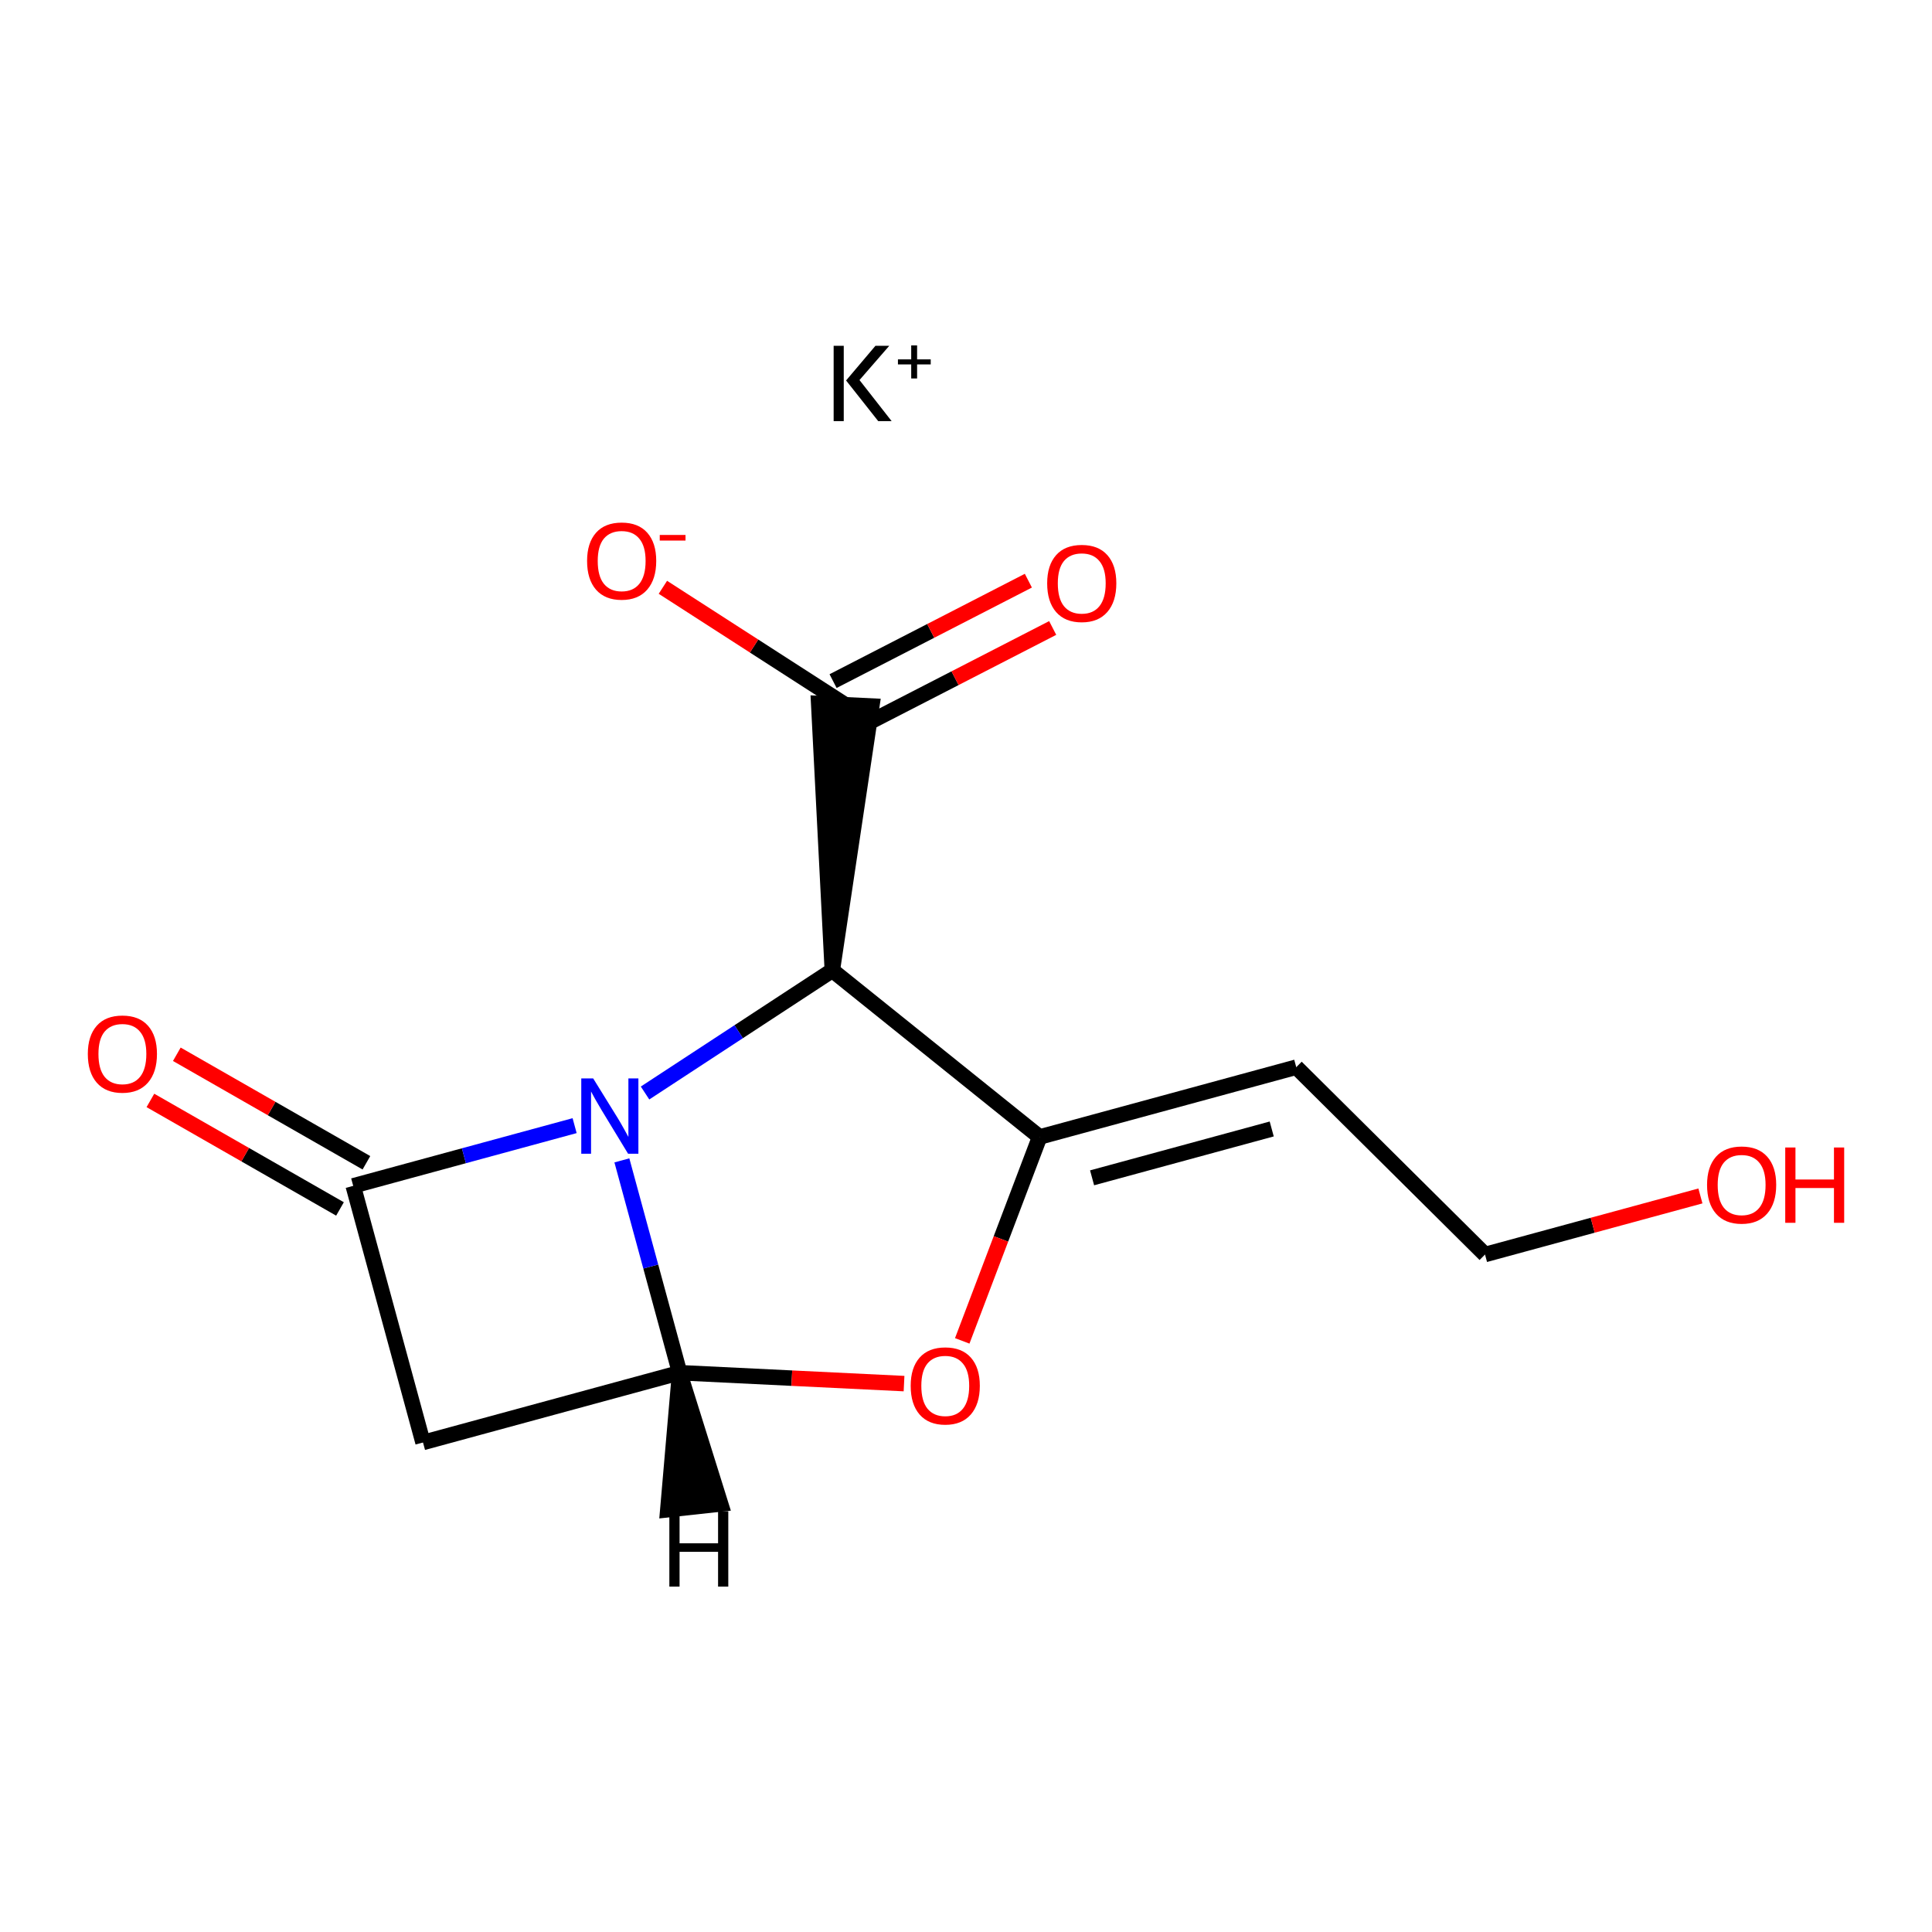 <?xml version='1.0' encoding='iso-8859-1'?>
<svg version='1.1' baseProfile='full'
              xmlns='http://www.w3.org/2000/svg'
                      xmlns:rdkit='http://www.rdkit.org/xml'
                      xmlns:xlink='http://www.w3.org/1999/xlink'
                  xml:space='preserve'
width='250px' height='250px' viewBox='0 0 250 250'>
<!-- END OF HEADER -->
<rect style='opacity:1.0;fill:#FFFFFF;stroke:none' width='250' height='250' x='0' y='0'> </rect>
<path class='bond-0 atom-0 atom-1' d='M 167.735,138.092 L 192.16,162.335' style='fill:none;fill-rule:evenodd;stroke:#000000;stroke-width:2.0px;stroke-linecap:butt;stroke-linejoin:miter;stroke-opacity:1' />
<path class='bond-1 atom-0 atom-3' d='M 167.735,138.092 L 134.528,147.124' style='fill:none;fill-rule:evenodd;stroke:#000000;stroke-width:2.0px;stroke-linecap:butt;stroke-linejoin:miter;stroke-opacity:1' />
<path class='bond-1 atom-0 atom-3' d='M 164.56,146.088 L 141.315,152.41' style='fill:none;fill-rule:evenodd;stroke:#000000;stroke-width:2.0px;stroke-linecap:butt;stroke-linejoin:miter;stroke-opacity:1' />
<path class='bond-2 atom-1 atom-9' d='M 192.16,162.335 L 206.096,158.544' style='fill:none;fill-rule:evenodd;stroke:#000000;stroke-width:2.0px;stroke-linecap:butt;stroke-linejoin:miter;stroke-opacity:1' />
<path class='bond-2 atom-1 atom-9' d='M 206.096,158.544 L 220.033,154.754' style='fill:none;fill-rule:evenodd;stroke:#FF0000;stroke-width:2.0px;stroke-linecap:butt;stroke-linejoin:miter;stroke-opacity:1' />
<path class='bond-3 atom-2 atom-4' d='M 54.736,186.657 L 45.705,153.45' style='fill:none;fill-rule:evenodd;stroke:#000000;stroke-width:2.0px;stroke-linecap:butt;stroke-linejoin:miter;stroke-opacity:1' />
<path class='bond-4 atom-2 atom-5' d='M 54.736,186.657 L 87.943,177.626' style='fill:none;fill-rule:evenodd;stroke:#000000;stroke-width:2.0px;stroke-linecap:butt;stroke-linejoin:miter;stroke-opacity:1' />
<path class='bond-5 atom-3 atom-6' d='M 134.528,147.124 L 107.702,125.567' style='fill:none;fill-rule:evenodd;stroke:#000000;stroke-width:2.0px;stroke-linecap:butt;stroke-linejoin:miter;stroke-opacity:1' />
<path class='bond-6 atom-3 atom-13' d='M 134.528,147.124 L 129.52,160.316' style='fill:none;fill-rule:evenodd;stroke:#000000;stroke-width:2.0px;stroke-linecap:butt;stroke-linejoin:miter;stroke-opacity:1' />
<path class='bond-6 atom-3 atom-13' d='M 129.52,160.316 L 124.513,173.509' style='fill:none;fill-rule:evenodd;stroke:#FF0000;stroke-width:2.0px;stroke-linecap:butt;stroke-linejoin:miter;stroke-opacity:1' />
<path class='bond-7 atom-4 atom-8' d='M 45.705,153.45 L 60.03,149.554' style='fill:none;fill-rule:evenodd;stroke:#000000;stroke-width:2.0px;stroke-linecap:butt;stroke-linejoin:miter;stroke-opacity:1' />
<path class='bond-7 atom-4 atom-8' d='M 60.03,149.554 L 74.355,145.658' style='fill:none;fill-rule:evenodd;stroke:#0000FF;stroke-width:2.0px;stroke-linecap:butt;stroke-linejoin:miter;stroke-opacity:1' />
<path class='bond-8 atom-4 atom-10' d='M 47.414,150.463 L 35.147,143.443' style='fill:none;fill-rule:evenodd;stroke:#000000;stroke-width:2.0px;stroke-linecap:butt;stroke-linejoin:miter;stroke-opacity:1' />
<path class='bond-8 atom-4 atom-10' d='M 35.147,143.443 L 22.881,136.422' style='fill:none;fill-rule:evenodd;stroke:#FF0000;stroke-width:2.0px;stroke-linecap:butt;stroke-linejoin:miter;stroke-opacity:1' />
<path class='bond-8 atom-4 atom-10' d='M 43.995,156.437 L 31.729,149.416' style='fill:none;fill-rule:evenodd;stroke:#000000;stroke-width:2.0px;stroke-linecap:butt;stroke-linejoin:miter;stroke-opacity:1' />
<path class='bond-8 atom-4 atom-10' d='M 31.729,149.416 L 19.462,142.395' style='fill:none;fill-rule:evenodd;stroke:#FF0000;stroke-width:2.0px;stroke-linecap:butt;stroke-linejoin:miter;stroke-opacity:1' />
<path class='bond-9 atom-5 atom-8' d='M 87.943,177.626 L 84.207,163.889' style='fill:none;fill-rule:evenodd;stroke:#000000;stroke-width:2.0px;stroke-linecap:butt;stroke-linejoin:miter;stroke-opacity:1' />
<path class='bond-9 atom-5 atom-8' d='M 84.207,163.889 L 80.471,150.152' style='fill:none;fill-rule:evenodd;stroke:#0000FF;stroke-width:2.0px;stroke-linecap:butt;stroke-linejoin:miter;stroke-opacity:1' />
<path class='bond-10 atom-5 atom-13' d='M 87.943,177.626 L 102.462,178.332' style='fill:none;fill-rule:evenodd;stroke:#000000;stroke-width:2.0px;stroke-linecap:butt;stroke-linejoin:miter;stroke-opacity:1' />
<path class='bond-10 atom-5 atom-13' d='M 102.462,178.332 L 116.982,179.038' style='fill:none;fill-rule:evenodd;stroke:#FF0000;stroke-width:2.0px;stroke-linecap:butt;stroke-linejoin:miter;stroke-opacity:1' />
<path class='bond-15 atom-5 atom-15' d='M 87.943,177.626 L 86.413,195.359 L 93.255,194.614 Z' style='fill:#000000;fill-rule:evenodd;fill-opacity:1;stroke:#000000;stroke-width:2.0px;stroke-linecap:butt;stroke-linejoin:miter;stroke-opacity:1;' />
<path class='bond-11 atom-6 atom-7' d='M 107.702,125.567 L 112.812,91.362 L 105.937,91.028 Z' style='fill:#000000;fill-rule:evenodd;fill-opacity:1;stroke:#000000;stroke-width:2.0px;stroke-linecap:butt;stroke-linejoin:miter;stroke-opacity:1;' />
<path class='bond-12 atom-6 atom-8' d='M 107.702,125.567 L 95.585,133.501' style='fill:none;fill-rule:evenodd;stroke:#000000;stroke-width:2.0px;stroke-linecap:butt;stroke-linejoin:miter;stroke-opacity:1' />
<path class='bond-12 atom-6 atom-8' d='M 95.585,133.501 L 83.468,141.435' style='fill:none;fill-rule:evenodd;stroke:#0000FF;stroke-width:2.0px;stroke-linecap:butt;stroke-linejoin:miter;stroke-opacity:1' />
<path class='bond-13 atom-7 atom-11' d='M 110.948,94.255 L 123.583,87.758' style='fill:none;fill-rule:evenodd;stroke:#000000;stroke-width:2.0px;stroke-linecap:butt;stroke-linejoin:miter;stroke-opacity:1' />
<path class='bond-13 atom-7 atom-11' d='M 123.583,87.758 L 136.218,81.26' style='fill:none;fill-rule:evenodd;stroke:#FF0000;stroke-width:2.0px;stroke-linecap:butt;stroke-linejoin:miter;stroke-opacity:1' />
<path class='bond-13 atom-7 atom-11' d='M 107.8,88.135 L 120.435,81.637' style='fill:none;fill-rule:evenodd;stroke:#000000;stroke-width:2.0px;stroke-linecap:butt;stroke-linejoin:miter;stroke-opacity:1' />
<path class='bond-13 atom-7 atom-11' d='M 120.435,81.637 L 133.07,75.139' style='fill:none;fill-rule:evenodd;stroke:#FF0000;stroke-width:2.0px;stroke-linecap:butt;stroke-linejoin:miter;stroke-opacity:1' />
<path class='bond-14 atom-7 atom-12' d='M 109.374,91.195 L 97.576,83.596' style='fill:none;fill-rule:evenodd;stroke:#000000;stroke-width:2.0px;stroke-linecap:butt;stroke-linejoin:miter;stroke-opacity:1' />
<path class='bond-14 atom-7 atom-12' d='M 97.576,83.596 L 85.777,75.996' style='fill:none;fill-rule:evenodd;stroke:#FF0000;stroke-width:2.0px;stroke-linecap:butt;stroke-linejoin:miter;stroke-opacity:1' />
<path  class='atom-8' d='M 76.757 139.546
L 79.951 144.708
Q 80.267 145.217, 80.777 146.139
Q 81.286 147.061, 81.314 147.117
L 81.314 139.546
L 82.608 139.546
L 82.608 149.291
L 81.272 149.291
L 77.845 143.648
Q 77.445 142.987, 77.019 142.23
Q 76.606 141.473, 76.482 141.239
L 76.482 149.291
L 75.216 149.291
L 75.216 139.546
L 76.757 139.546
' fill='#0000FF'/>
<path  class='atom-9' d='M 220.893 153.33
Q 220.893 150.99, 222.049 149.683
Q 223.205 148.375, 225.367 148.375
Q 227.528 148.375, 228.684 149.683
Q 229.84 150.99, 229.84 153.33
Q 229.84 155.698, 228.67 157.047
Q 227.5 158.382, 225.367 158.382
Q 223.219 158.382, 222.049 157.047
Q 220.893 155.712, 220.893 153.33
M 225.367 157.281
Q 226.853 157.281, 227.652 156.29
Q 228.464 155.285, 228.464 153.33
Q 228.464 151.417, 227.652 150.454
Q 226.853 149.476, 225.367 149.476
Q 223.88 149.476, 223.068 150.44
Q 222.269 151.403, 222.269 153.33
Q 222.269 155.299, 223.068 156.29
Q 223.88 157.281, 225.367 157.281
' fill='#FF0000'/>
<path  class='atom-9' d='M 231.01 148.485
L 232.332 148.485
L 232.332 152.628
L 237.315 152.628
L 237.315 148.485
L 238.636 148.485
L 238.636 158.231
L 237.315 158.231
L 237.315 153.73
L 232.332 153.73
L 232.332 158.231
L 231.01 158.231
L 231.01 148.485
' fill='#FF0000'/>
<path  class='atom-10' d='M 11.364 136.383
Q 11.364 134.043, 12.52 132.735
Q 13.676 131.428, 15.837 131.428
Q 17.998 131.428, 19.155 132.735
Q 20.311 134.043, 20.311 136.383
Q 20.311 138.751, 19.141 140.1
Q 17.971 141.435, 15.837 141.435
Q 13.69 141.435, 12.52 140.1
Q 11.364 138.764, 11.364 136.383
M 15.837 140.334
Q 17.324 140.334, 18.122 139.343
Q 18.935 138.338, 18.935 136.383
Q 18.935 134.47, 18.122 133.506
Q 17.324 132.529, 15.837 132.529
Q 14.351 132.529, 13.539 133.492
Q 12.74 134.456, 12.74 136.383
Q 12.74 138.351, 13.539 139.343
Q 14.351 140.334, 15.837 140.334
' fill='#FF0000'/>
<path  class='atom-11' d='M 135.504 75.484
Q 135.504 73.144, 136.66 71.836
Q 137.817 70.528, 139.978 70.528
Q 142.139 70.528, 143.295 71.836
Q 144.452 73.144, 144.452 75.484
Q 144.452 77.852, 143.282 79.201
Q 142.111 80.536, 139.978 80.536
Q 137.83 80.536, 136.66 79.201
Q 135.504 77.865, 135.504 75.484
M 139.978 79.435
Q 141.464 79.435, 142.263 78.444
Q 143.075 77.439, 143.075 75.484
Q 143.075 73.571, 142.263 72.607
Q 141.464 71.63, 139.978 71.63
Q 138.491 71.63, 137.679 72.593
Q 136.881 73.557, 136.881 75.484
Q 136.881 77.453, 137.679 78.444
Q 138.491 79.435, 139.978 79.435
' fill='#FF0000'/>
<path  class='atom-12' d='M 75.969 72.588
Q 75.969 70.248, 77.125 68.94
Q 78.281 67.633, 80.443 67.633
Q 82.604 67.633, 83.76 68.94
Q 84.916 70.248, 84.916 72.588
Q 84.916 74.956, 83.746 76.305
Q 82.576 77.64, 80.443 77.64
Q 78.295 77.64, 77.125 76.305
Q 75.969 74.969, 75.969 72.588
M 80.443 76.539
Q 81.929 76.539, 82.728 75.548
Q 83.54 74.543, 83.54 72.588
Q 83.54 70.675, 82.728 69.711
Q 81.929 68.734, 80.443 68.734
Q 78.956 68.734, 78.144 69.697
Q 77.346 70.661, 77.346 72.588
Q 77.346 74.556, 78.144 75.548
Q 78.956 76.539, 80.443 76.539
' fill='#FF0000'/>
<path  class='atom-12' d='M 85.371 69.223
L 88.705 69.223
L 88.705 69.95
L 85.371 69.95
L 85.371 69.223
' fill='#FF0000'/>
<path  class='atom-13' d='M 117.842 179.325
Q 117.842 176.985, 118.998 175.677
Q 120.155 174.369, 122.316 174.369
Q 124.477 174.369, 125.633 175.677
Q 126.789 176.985, 126.789 179.325
Q 126.789 181.693, 125.619 183.042
Q 124.449 184.377, 122.316 184.377
Q 120.168 184.377, 118.998 183.042
Q 117.842 181.706, 117.842 179.325
M 122.316 183.276
Q 123.802 183.276, 124.601 182.285
Q 125.413 181.28, 125.413 179.325
Q 125.413 177.412, 124.601 176.448
Q 123.802 175.471, 122.316 175.471
Q 120.829 175.471, 120.017 176.434
Q 119.219 177.398, 119.219 179.325
Q 119.219 181.293, 120.017 182.285
Q 120.829 183.276, 122.316 183.276
' fill='#FF0000'/>
<path  class='atom-14' d='M 107.873 44.745
L 109.181 44.745
L 109.181 54.491
L 107.873 54.491
L 107.873 44.745
M 113.283 44.745
L 115.072 44.745
L 111.218 49.178
L 115.375 54.491
L 113.64 54.491
L 109.483 49.233
L 113.283 44.745
' fill='#000000'/>
<path  class='atom-14' d='M 116.193 46.502
L 117.91 46.502
L 117.91 44.694
L 118.673 44.694
L 118.673 46.502
L 120.435 46.502
L 120.435 47.156
L 118.673 47.156
L 118.673 48.973
L 117.91 48.973
L 117.91 47.156
L 116.193 47.156
L 116.193 46.502
' fill='#000000'/>
<path  class='atom-15' d='M 86.614 195.56
L 87.935 195.56
L 87.935 199.703
L 92.918 199.703
L 92.918 195.56
L 94.24 195.56
L 94.24 205.306
L 92.918 205.306
L 92.918 200.804
L 87.935 200.804
L 87.935 205.306
L 86.614 205.306
L 86.614 195.56
' fill='#000000'/>
</svg>
